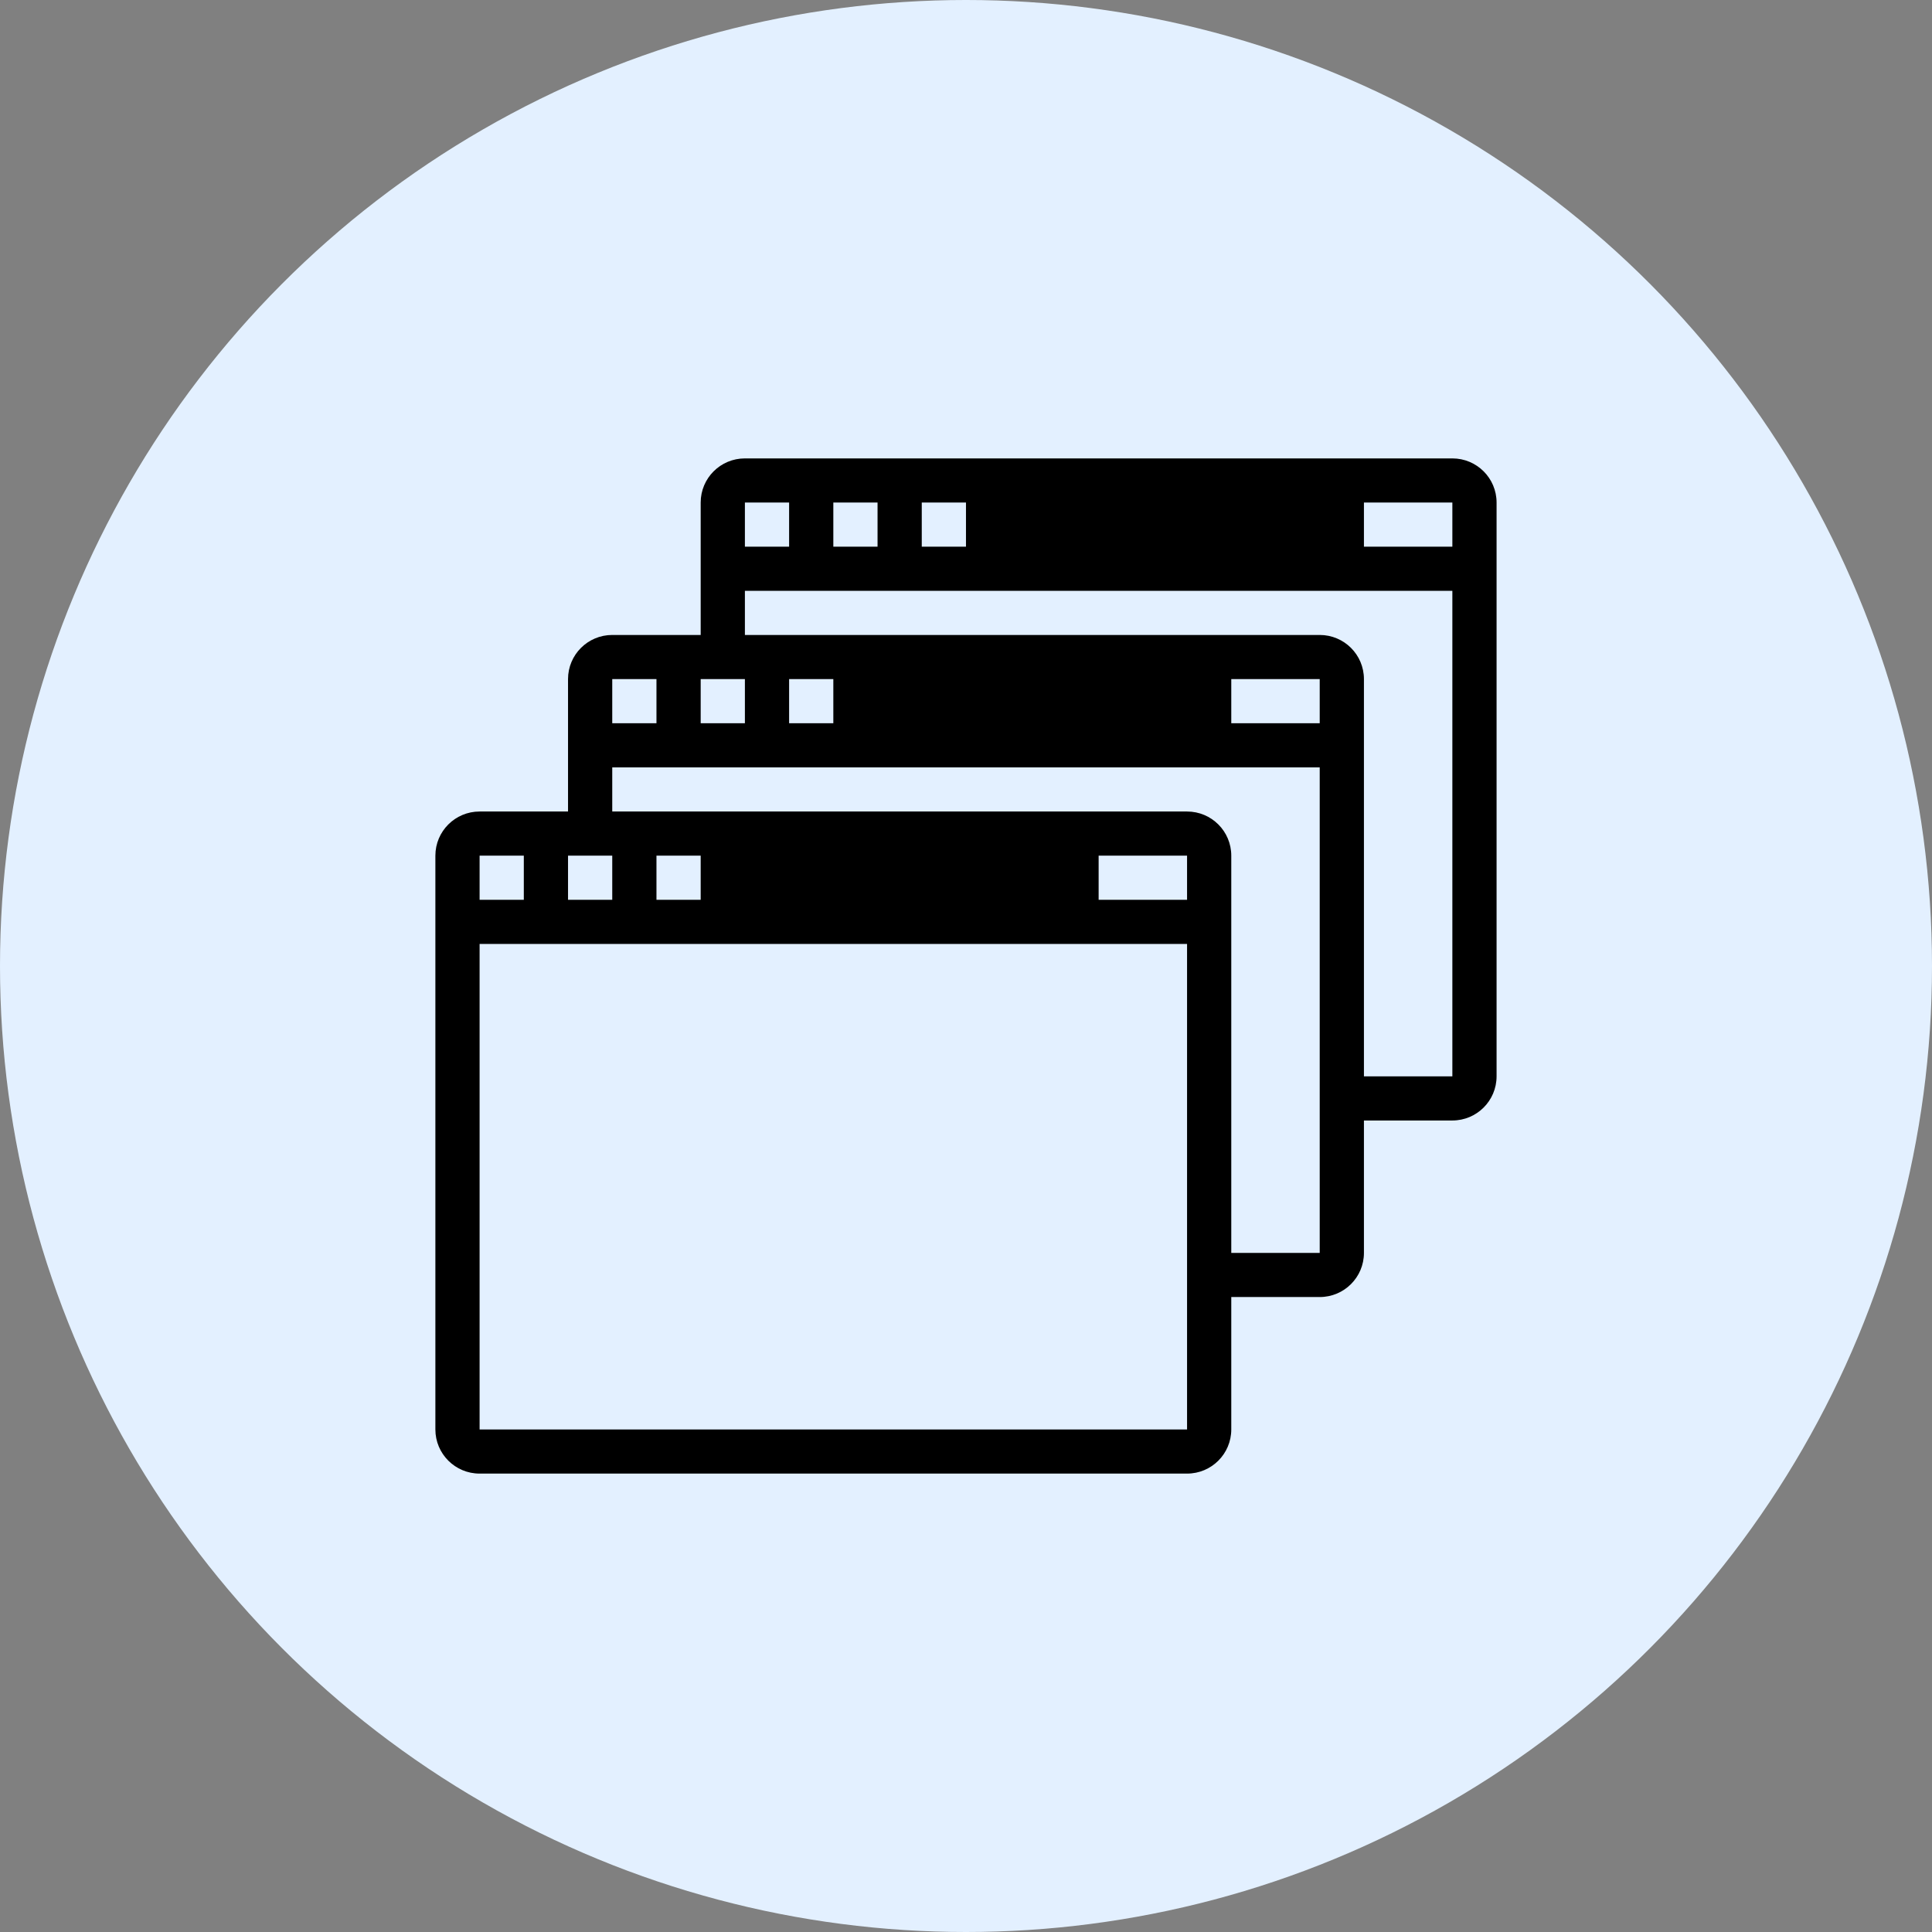 <?xml version="1.0" encoding="UTF-8"?> <svg xmlns="http://www.w3.org/2000/svg" width="1846" height="1846" viewBox="0 0 1846 1846" fill="none"><rect x="0" y="0" width="1846" height="1846" fill="#808080" stroke="none"/> <circle cx="923" cy="923" r="923" fill="#E3F0FF"></circle> <path d="M1387.71 438H711.739C688.376 438 669.491 456.894 669.491 480.174V606.696H584.994C561.63 606.696 542.745 625.59 542.745 648.87V775.391H458.248C434.885 775.391 416 794.285 416 817.565V1365.83C416 1389.11 434.885 1408 458.248 1408H1134.22C1157.59 1408 1176.47 1389.11 1176.47 1365.83V1239.3H1260.97C1284.33 1239.3 1303.22 1220.41 1303.22 1197.13V1070.61H1387.71C1411.08 1070.61 1429.96 1051.71 1429.96 1028.43V480.174C1429.96 456.894 1411.08 438 1387.71 438ZM880.733 480.174H922.981V522.348H880.733V480.174ZM796.236 480.174H838.484V522.348H796.236V480.174ZM711.739 480.174H753.987V522.348H711.739V480.174ZM669.491 648.87H711.739V691.043H669.491V648.87ZM584.994 648.87H627.242V691.043H584.994V648.87ZM542.745 817.565H584.994V859.739H542.745V817.565ZM458.248 817.565H500.497V859.739H458.248V817.565ZM1134.22 1365.83H458.248V901.913H1134.22V1365.83ZM627.242 859.739V817.565H669.491V859.739H627.242ZM1134.22 859.739H1049.73V817.565H1134.22V859.739ZM1260.97 1197.13H1176.47V817.565C1176.47 794.285 1157.59 775.391 1134.22 775.391H584.994V733.217H1260.97V1197.13ZM753.987 691.043V648.87H796.236V691.043H753.987ZM1260.97 691.043H1176.47V648.87H1260.97V691.043ZM1387.71 1028.43H1303.22V648.87C1303.22 625.59 1284.33 606.696 1260.97 606.696H711.739V564.522H1387.71V1028.43ZM1387.71 522.348H1303.22V480.174H1387.71V522.348Z" fill="black"></path> </svg> 